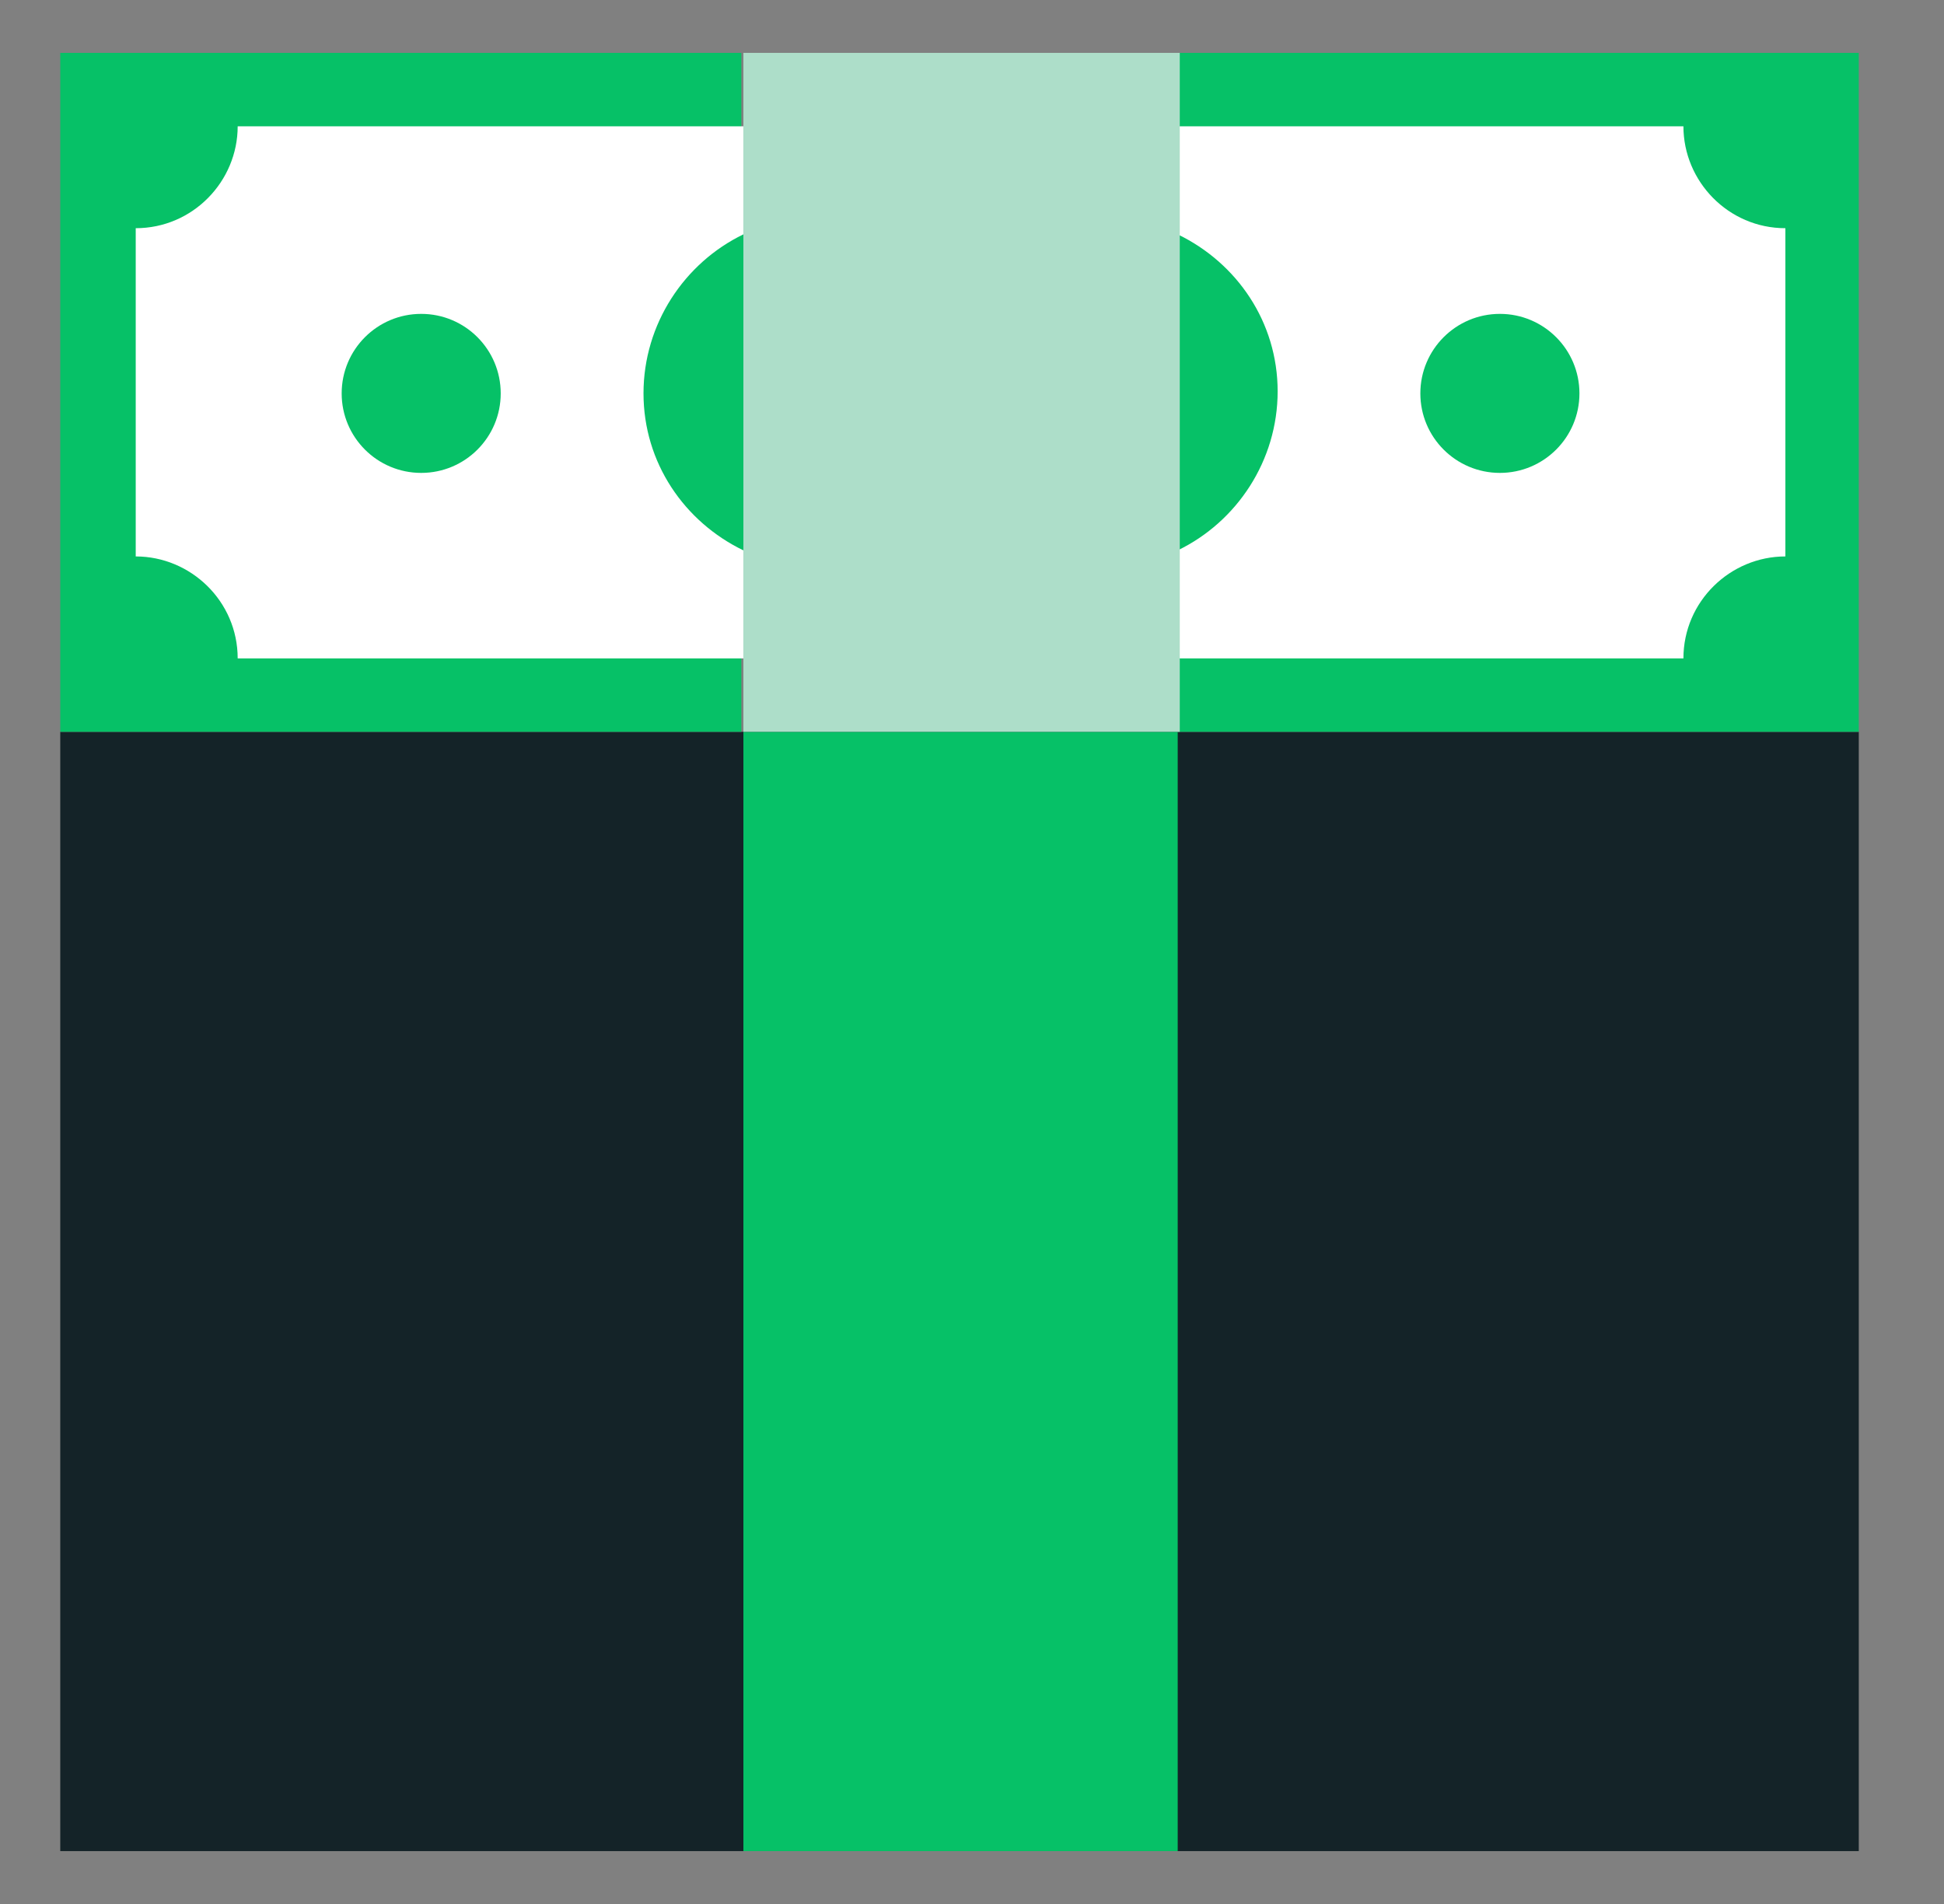 <svg width="49" height="48" viewBox="0 0 49 48" fill="none" xmlns="http://www.w3.org/2000/svg">
<rect x="0" y="0" width="49" height="48" fill="#808080" stroke="none"/>
<path d="M46.852 18.45H1.519V46.667H46.852V18.45Z" fill="#142328"/>
<path d="M46.852 1.333H29.685V18.449H46.852V1.333Z" fill="#06C167"/>
<path d="M29.685 18.45H18.738V46.667H29.685V18.45Z" fill="#06C167"/>
<path d="M18.686 1.333H1.519V18.449H18.686V1.333Z" fill="#06C167"/>
<path d="M18.737 16.598H5.991C5.991 15.159 4.809 14.028 3.421 14.028V5.753C4.86 5.753 5.991 4.571 5.991 3.184H18.737V16.598Z" fill="white"/>
<path d="M18.738 5.908V13.875C17.248 13.155 16.22 11.665 16.22 9.917C16.22 8.17 17.248 6.628 18.738 5.908Z" fill="#06C167"/>
<path d="M29.685 16.598H42.432C42.432 15.159 43.614 14.028 45.002 14.028V5.753C43.563 5.753 42.432 4.571 42.432 3.184H29.685V16.598Z" fill="white"/>
<path d="M10.617 11.922C11.724 11.922 12.621 11.025 12.621 9.918C12.621 8.811 11.724 7.913 10.617 7.913C9.509 7.913 8.612 8.811 8.612 9.918C8.612 11.025 9.509 11.922 10.617 11.922Z" fill="#06C167"/>
<path d="M29.685 13.875V5.908C31.176 6.628 32.204 8.118 32.204 9.866C32.204 11.613 31.176 13.155 29.685 13.875Z" fill="#06C167"/>
<path d="M37.806 11.922C38.913 11.922 39.811 11.025 39.811 9.918C39.811 8.811 38.913 7.913 37.806 7.913C36.699 7.913 35.801 8.811 35.801 9.918C35.801 11.025 36.699 11.922 37.806 11.922Z" fill="#06C167"/>
<path d="M29.737 1.333H18.738V18.449H29.737V1.333Z" fill="#ADDEC9"/>
</svg>
